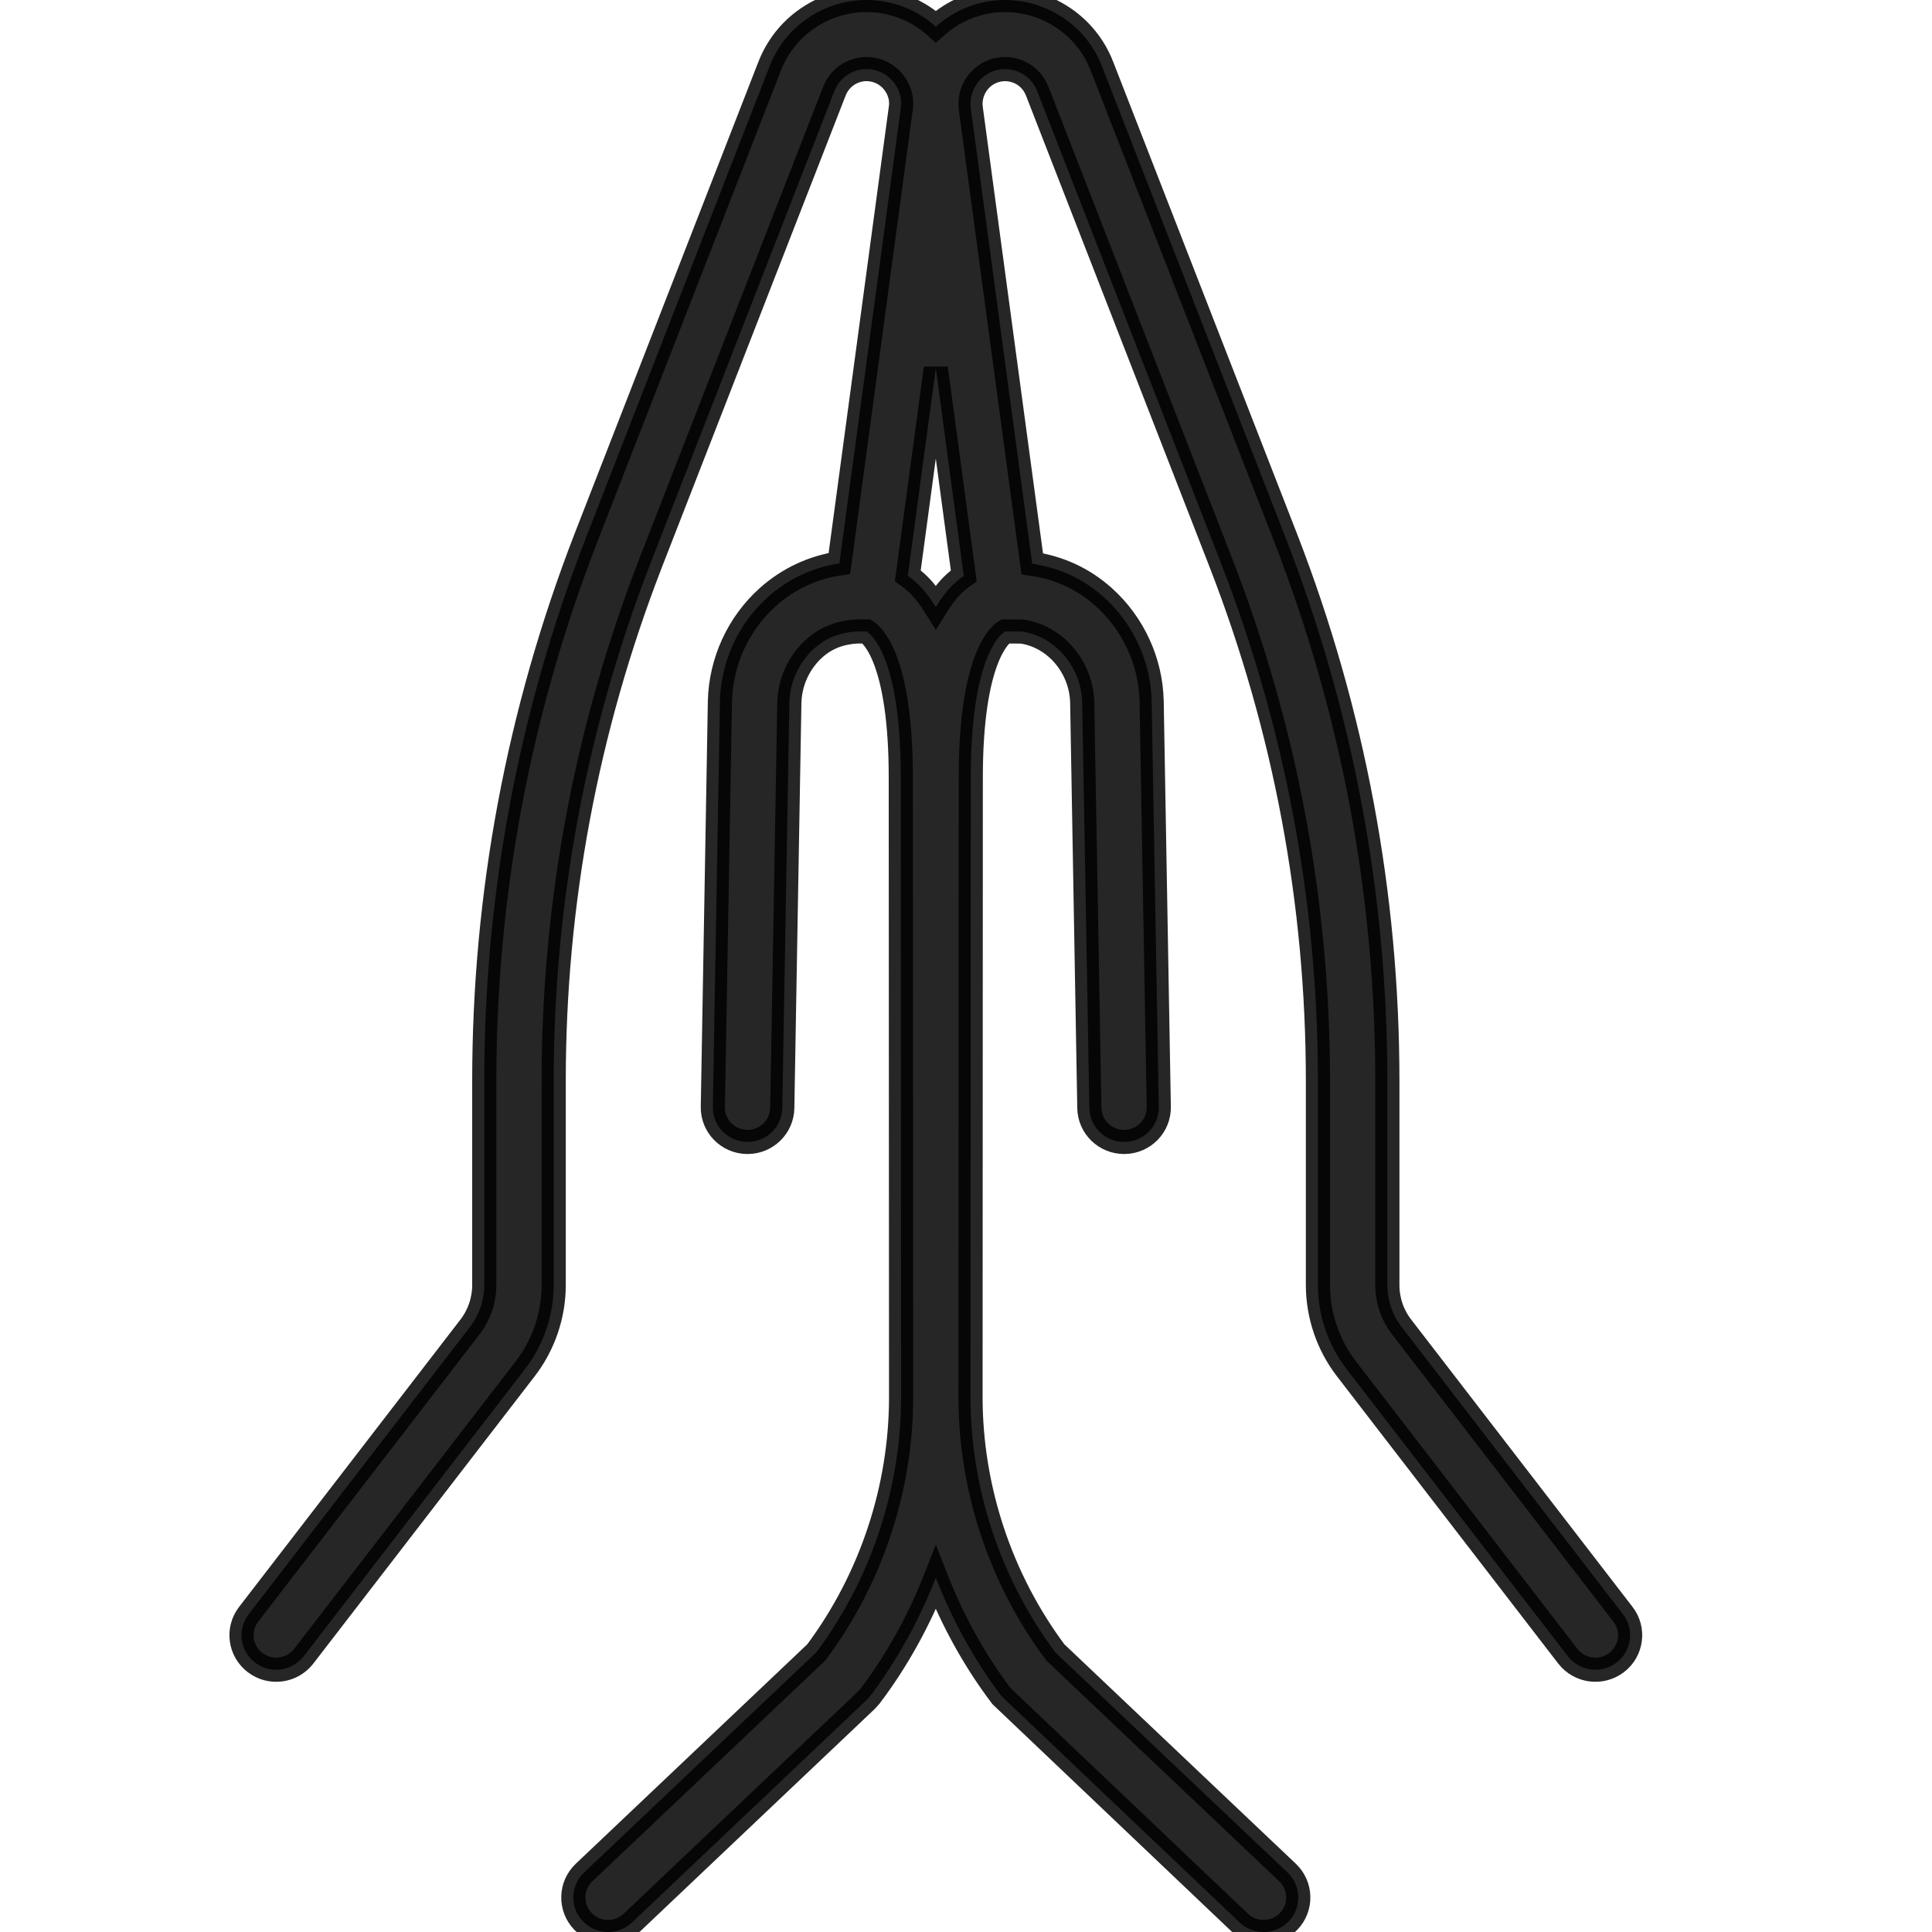 <?xml version="1.0" encoding="UTF-8"?>
<svg width="32px" height="32px" viewBox="0 0 32 32" version="1.1" xmlns="http://www.w3.org/2000/svg" xmlns:xlink="http://www.w3.org/1999/xlink">
    <title>2</title>
    <g id="2" stroke="none" stroke-width="1" fill="none" fill-rule="evenodd" fill-opacity="0.85" stroke-opacity="0.85">
        <g id="iconfinder_pray_religion_prayer_god_hands_praying_church_5699396" transform="translate(4, 0)" fill="#000000" fill-rule="nonzero" stroke="#000000" stroke-width="0.4">
            <path d="M22.881,26.737 L19.215,21.978 C19.062,21.781 18.979,21.535 18.979,21.285 L18.979,17.904 C18.979,14.817 18.413,11.793 17.297,8.915 L14.253,1.1 C14.084,0.662 13.752,0.321 13.319,0.137 C12.889,-0.044 12.414,-0.046 11.983,0.134 C11.803,0.209 11.641,0.315 11.5,0.441 C11.359,0.315 11.197,0.209 11.017,0.134 C10.585,-0.046 10.111,-0.045 9.68,0.137 C9.248,0.321 8.916,0.662 8.747,1.098 L5.702,8.916 C4.587,11.795 4.021,14.818 4.021,17.904 L4.021,21.285 C4.021,21.535 3.937,21.781 3.785,21.978 L0.119,26.737 C-0.075,26.988 -0.027,27.346 0.226,27.538 C0.477,27.73 0.838,27.683 1.032,27.431 L4.698,22.673 C5.003,22.278 5.171,21.784 5.171,21.285 L5.171,17.904 C5.171,14.96 5.711,12.074 6.775,9.328 L9.82,1.51 C9.877,1.364 9.987,1.25 10.131,1.189 C10.274,1.129 10.43,1.129 10.572,1.188 C10.806,1.285 10.95,1.53 10.923,1.77 L9.903,9.332 C9.47,9.396 9.059,9.584 8.718,9.889 C8.228,10.328 7.939,10.958 7.924,11.619 L7.807,18.333 C7.801,18.649 8.055,18.909 8.372,18.914 C8.375,18.914 8.379,18.914 8.382,18.914 C8.695,18.914 8.951,18.665 8.957,18.353 L9.074,11.641 C9.082,11.296 9.233,10.967 9.489,10.738 C9.681,10.565 9.917,10.474 10.191,10.459 L10.352,10.458 C10.441,10.513 10.923,10.907 10.92,12.897 L10.925,23.135 C10.926,24.652 10.427,26.154 9.521,27.368 L5.674,31.015 C5.444,31.233 5.436,31.595 5.655,31.823 C5.767,31.941 5.919,32 6.071,32 C6.213,32 6.356,31.948 6.468,31.842 L10.349,28.162 L10.412,28.092 C10.865,27.493 11.227,26.83 11.5,26.133 C11.772,26.83 12.134,27.493 12.587,28.092 L16.532,31.842 C16.643,31.948 16.786,32 16.929,32 C17.08,32 17.232,31.941 17.345,31.823 C17.564,31.595 17.555,31.233 17.326,31.015 L13.479,27.368 C12.572,26.152 12.074,24.651 12.075,23.135 L12.079,12.895 C12.077,10.907 12.558,10.513 12.648,10.458 L12.926,10.46 C13.138,10.491 13.341,10.586 13.511,10.738 C13.767,10.967 13.918,11.296 13.925,11.639 L14.043,18.353 C14.049,18.665 14.305,18.914 14.618,18.914 C14.621,18.914 14.625,18.914 14.628,18.914 C14.945,18.909 15.199,18.649 15.193,18.333 L15.075,11.617 C15.061,10.958 14.771,10.328 14.281,9.889 C13.945,9.587 13.541,9.402 13.097,9.338 L12.078,1.784 C12.05,1.53 12.194,1.285 12.428,1.188 C12.571,1.129 12.727,1.13 12.869,1.189 C13.013,1.25 13.123,1.364 13.18,1.511 L16.224,9.327 C17.289,12.072 17.829,14.959 17.829,17.904 L17.829,21.285 C17.829,21.784 17.997,22.278 18.302,22.673 L21.968,27.432 C22.162,27.682 22.522,27.73 22.775,27.538 C23.027,27.346 23.075,26.987 22.881,26.737 Z M11.773,9.697 C11.672,9.797 11.583,9.92 11.5,10.054 C11.416,9.92 11.327,9.797 11.226,9.697 C11.162,9.634 11.098,9.581 11.036,9.537 L11.5,6.098 L11.963,9.537 C11.901,9.581 11.837,9.634 11.773,9.697 Z" id="Shape"></path>
        </g>
    </g>
</svg>